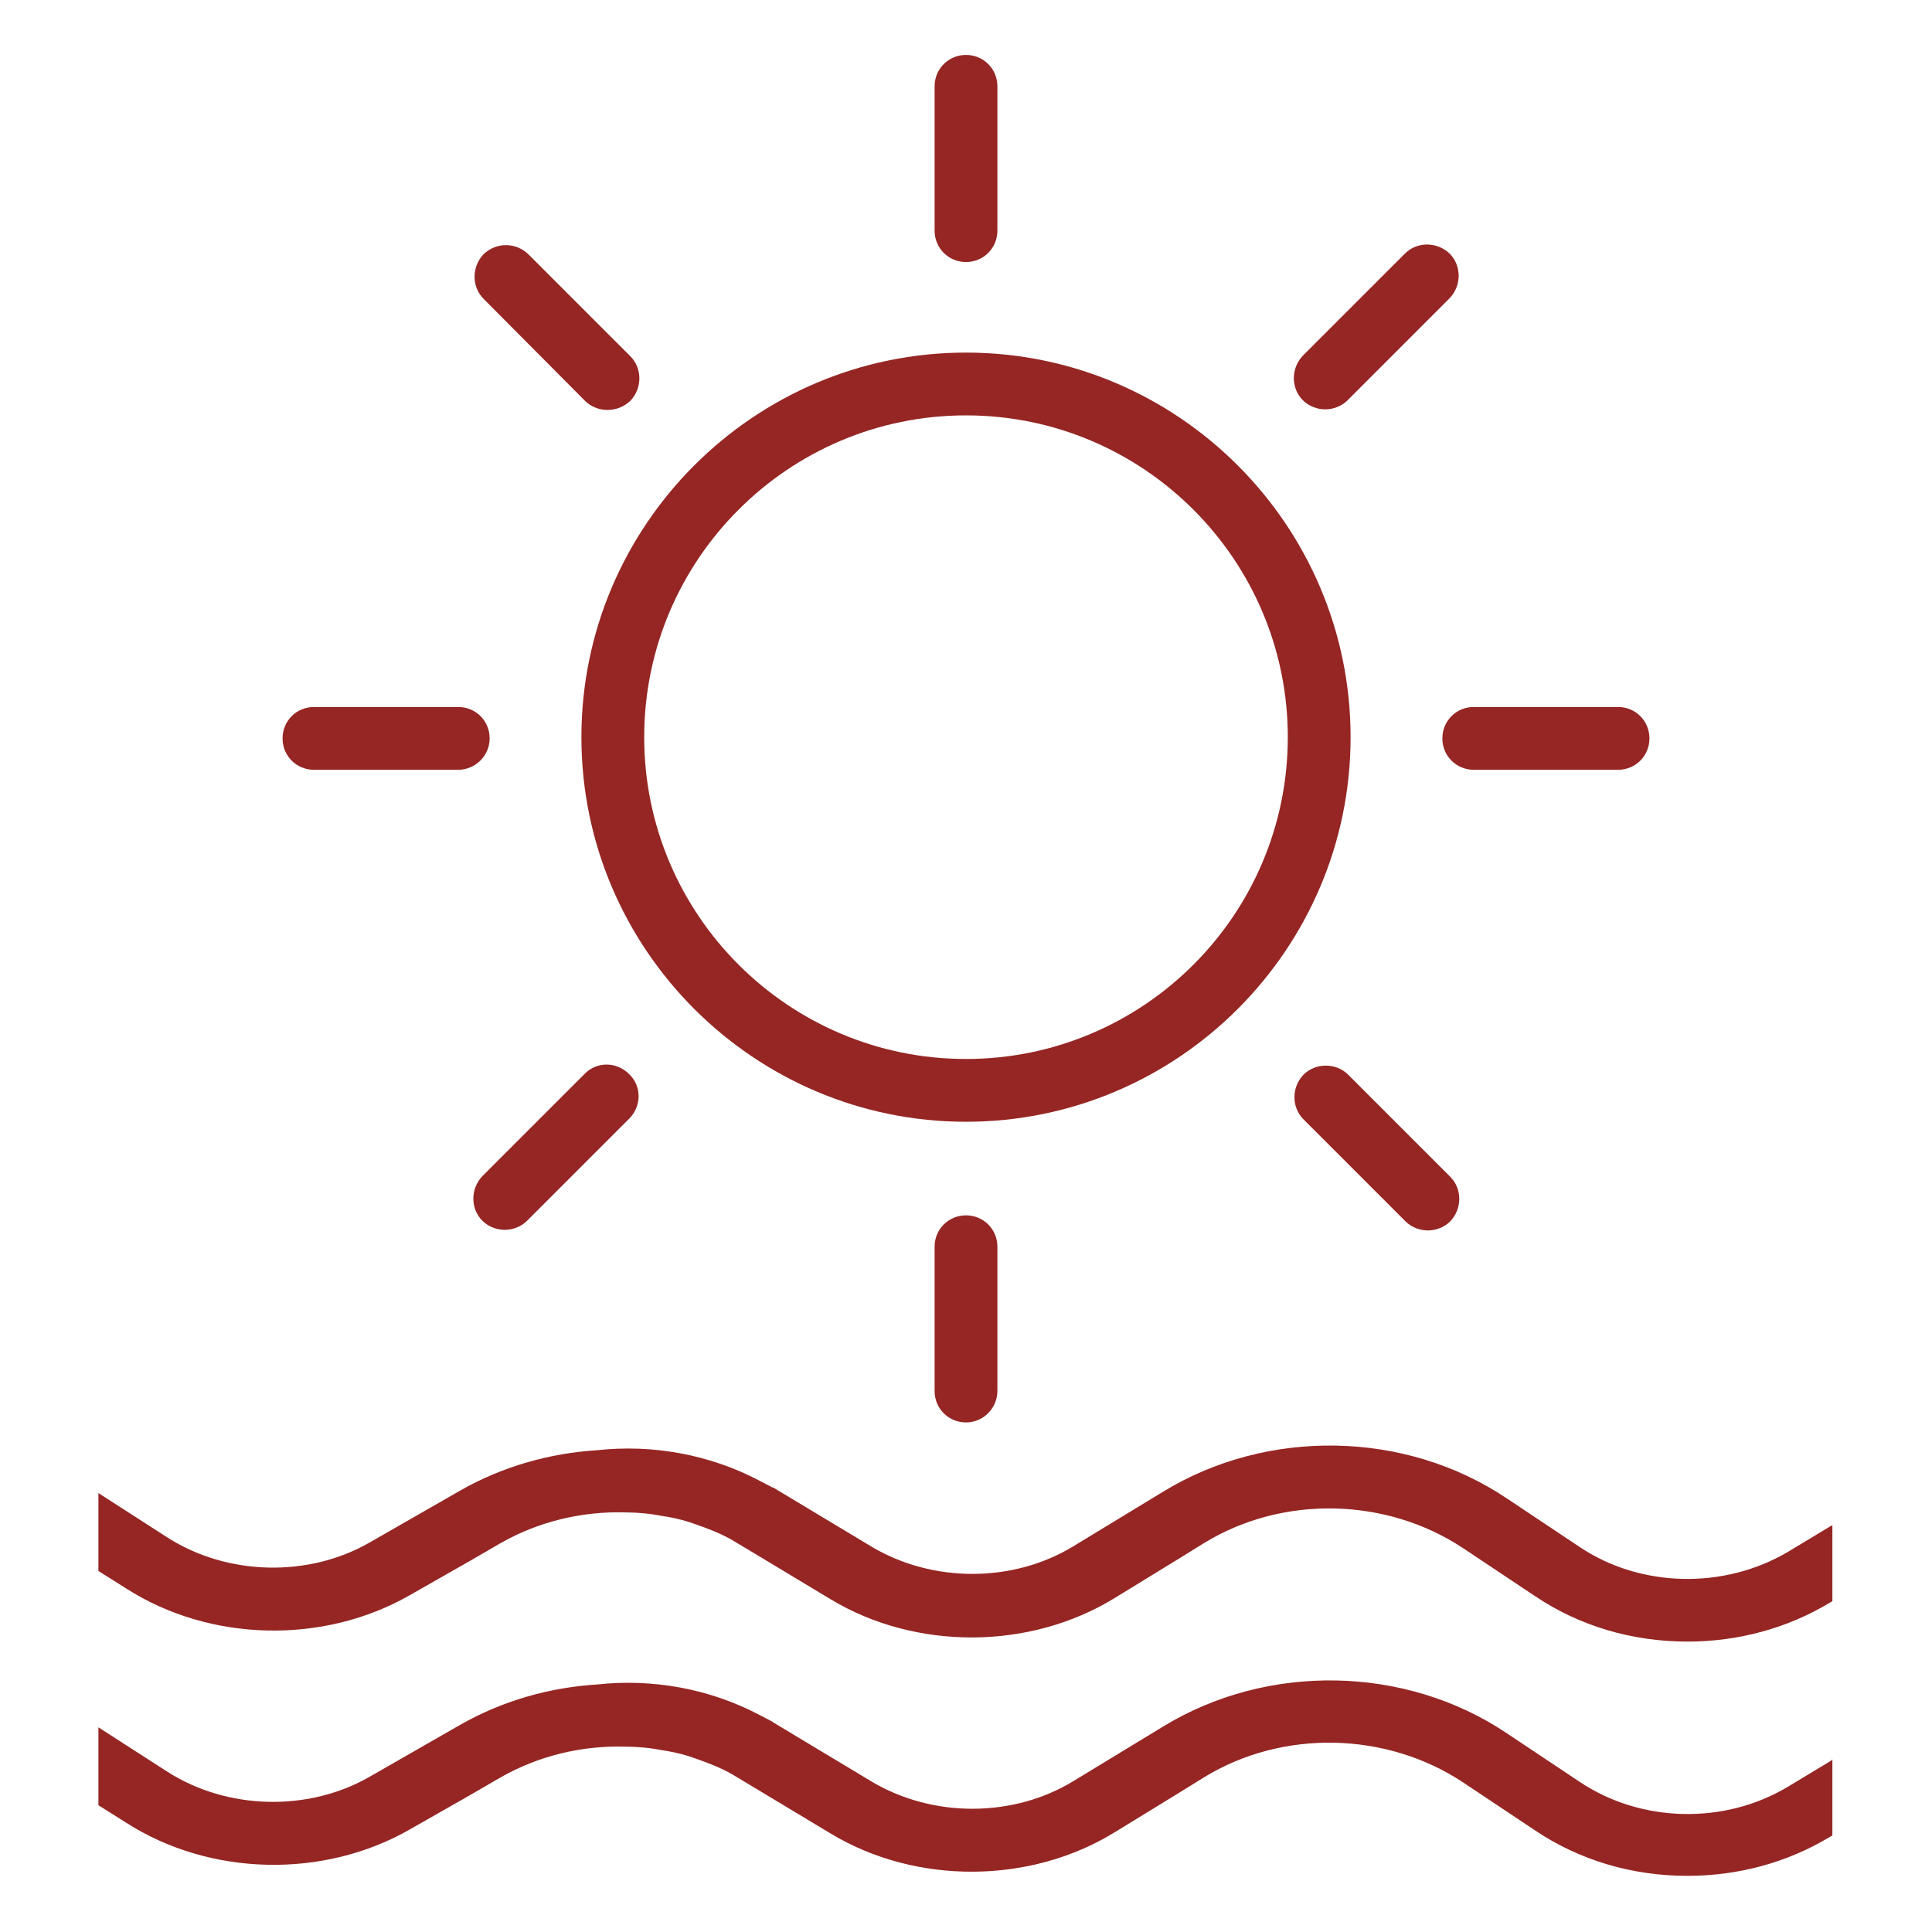 <svg version="1.1" id="Layer_1" xmlns="http://www.w3.org/2000/svg" xmlns:xlink="http://www.w3.org/1999/xlink" x="0px" y="0px" width="32px" height="32px" viewBox="0 0 32 32" style="enable-background:new 0 0 32 32;" xml:space="preserve">

							<style type="text/css">

								.st0{fill:none;}

								.st1{fill:#952624;}

							</style>

							<rect class="st0" width="32" height="32"></rect>

							<g>

								<path class="st1" d="M30.3,29.18l-0.68,0.41c-1.06,0.64-2.45,0.6-3.46-0.08l-1.2-0.8c-1.68-1.13-3.97-1.17-5.7-0.11l-1.48,0.9

								c-1,0.61-2.33,0.61-3.34,0.01l-1.63-0.98c-0.01,0-0.01,0-0.01-0.01c-0.08-0.04-0.15-0.08-0.23-0.12c-0.82-0.43-1.76-0.6-2.68-0.5

								c-0.79,0.05-1.57,0.27-2.27,0.67l-1.5,0.86c-1.01,0.58-2.35,0.55-3.34-0.08l-1.15-0.74v1.29l0.46,0.29

								c1.39,0.89,3.27,0.93,4.7,0.11l1-0.57l0.5-0.29c0.63-0.36,1.35-0.53,2.06-0.51c0.21,0,0.42,0.02,0.62,0.06

								c0.02,0,0.05,0.01,0.07,0.01c0.17,0.03,0.33,0.07,0.49,0.13c0.2,0.07,0.41,0.15,0.6,0.26l0.5,0.3l1.13,0.68

								c1.41,0.85,3.3,0.84,4.7-0.02l1.06-0.65l0.42-0.26c1.3-0.8,3.02-0.76,4.29,0.08l1.2,0.8c0.73,0.49,1.6,0.75,2.52,0.75

								c0.84,0,1.65-0.22,2.35-0.64l0.05-0.03v-1.26C30.33,29.17,30.31,29.17,30.3,29.18"></path>

								<path class="st1" d="M30.3,25.29l-0.68,0.41c-1.06,0.63-2.45,0.6-3.46-0.08l-1.2-0.8c-1.68-1.13-3.97-1.17-5.7-0.11l-1.48,0.9

								c-1,0.61-2.33,0.61-3.34,0.01l-1.63-0.98c-0.01,0-0.01,0-0.01,0c-0.08-0.04-0.15-0.08-0.23-0.12c-0.82-0.43-1.76-0.6-2.68-0.5

								c-0.79,0.05-1.57,0.27-2.27,0.67l-1.5,0.86c-1.01,0.58-2.35,0.55-3.34-0.08l-1.15-0.74v1.29l0.46,0.29

								c1.39,0.89,3.27,0.93,4.7,0.11l1-0.57l0.5-0.29c0.63-0.36,1.35-0.53,2.06-0.51c0.21,0,0.42,0.02,0.62,0.06

								c0.02,0,0.05,0.01,0.07,0.01c0.17,0.03,0.33,0.07,0.49,0.13c0.2,0.07,0.41,0.15,0.6,0.26l0.5,0.3l1.13,0.68

								c1.41,0.85,3.3,0.84,4.7-0.02l1.06-0.65l0.42-0.26c1.3-0.8,3.02-0.76,4.29,0.08l1.2,0.8c0.73,0.49,1.6,0.75,2.52,0.75

								c0.84,0,1.65-0.22,2.35-0.64l0.05-0.03v-1.26C30.33,25.28,30.31,25.28,30.3,25.29"></path>

								<path class="st1" d="M16,18.58c-3.51,0-6.37-2.86-6.37-6.37S12.49,5.84,16,5.84c3.51,0,6.37,2.86,6.37,6.37S19.51,18.58,16,18.58

								M16,6.88c-2.94,0-5.33,2.39-5.33,5.33s2.39,5.33,5.33,5.33c2.94,0,5.33-2.39,5.33-5.33S18.94,6.88,16,6.88"></path>

								<path class="st1" d="M16,4.34c-0.29,0-0.52-0.23-0.52-0.52V1.43c0-0.29,0.23-0.52,0.52-0.52c0.29,0,0.52,0.23,0.52,0.52v2.39

								C16.52,4.11,16.29,4.34,16,4.34"></path>

								<path class="st1" d="M16,23.56c-0.29,0-0.52-0.23-0.52-0.52v-2.39c0-0.29,0.23-0.52,0.52-0.52c0.29,0,0.52,0.23,0.52,0.52v2.39

								C16.52,23.32,16.29,23.56,16,23.56"></path>

								<path class="st1" d="M26.8,12.75h-2.39c-0.29,0-0.52-0.23-0.52-0.52c0-0.29,0.23-0.52,0.52-0.52h2.39c0.29,0,0.52,0.23,0.52,0.52

								C27.32,12.52,27.09,12.75,26.8,12.75"></path>

								<path class="st1" d="M7.59,12.75H5.2c-0.29,0-0.52-0.23-0.52-0.52c0-0.29,0.23-0.52,0.52-0.52h2.39c0.29,0,0.52,0.23,0.52,0.52

								C8.11,12.52,7.87,12.75,7.59,12.75"></path>

								<path class="st1" d="M21.95,6.78c-0.13,0-0.27-0.05-0.37-0.15c-0.2-0.2-0.2-0.53,0-0.74l1.69-1.69c0.2-0.2,0.53-0.2,0.74,0

								c0.2,0.2,0.2,0.53,0,0.74l-1.69,1.69C22.22,6.73,22.08,6.78,21.95,6.78"></path>

								<path class="st1" d="M8.36,20.37c-0.13,0-0.27-0.05-0.37-0.15c-0.2-0.2-0.2-0.53,0-0.74l1.69-1.69c0.2-0.21,0.53-0.21,0.74,0

								c0.21,0.2,0.21,0.53,0,0.74l-1.69,1.69C8.63,20.32,8.49,20.37,8.36,20.37"></path>

								<path class="st1" d="M23.65,20.38c-0.13,0-0.27-0.05-0.37-0.15l-1.69-1.69c-0.2-0.2-0.2-0.53,0-0.74c0.2-0.2,0.54-0.2,0.74,0

								l1.69,1.69c0.2,0.2,0.2,0.53,0,0.74C23.92,20.33,23.78,20.38,23.65,20.38"></path>

								<path class="st1" d="M10.06,6.79c-0.13,0-0.27-0.05-0.37-0.15L8.01,4.95c-0.2-0.2-0.2-0.53,0-0.74c0.21-0.2,0.53-0.2,0.74,0

								l1.69,1.69c0.2,0.2,0.2,0.53,0,0.74C10.33,6.74,10.2,6.79,10.06,6.79"></path>

							</g>

						</svg>